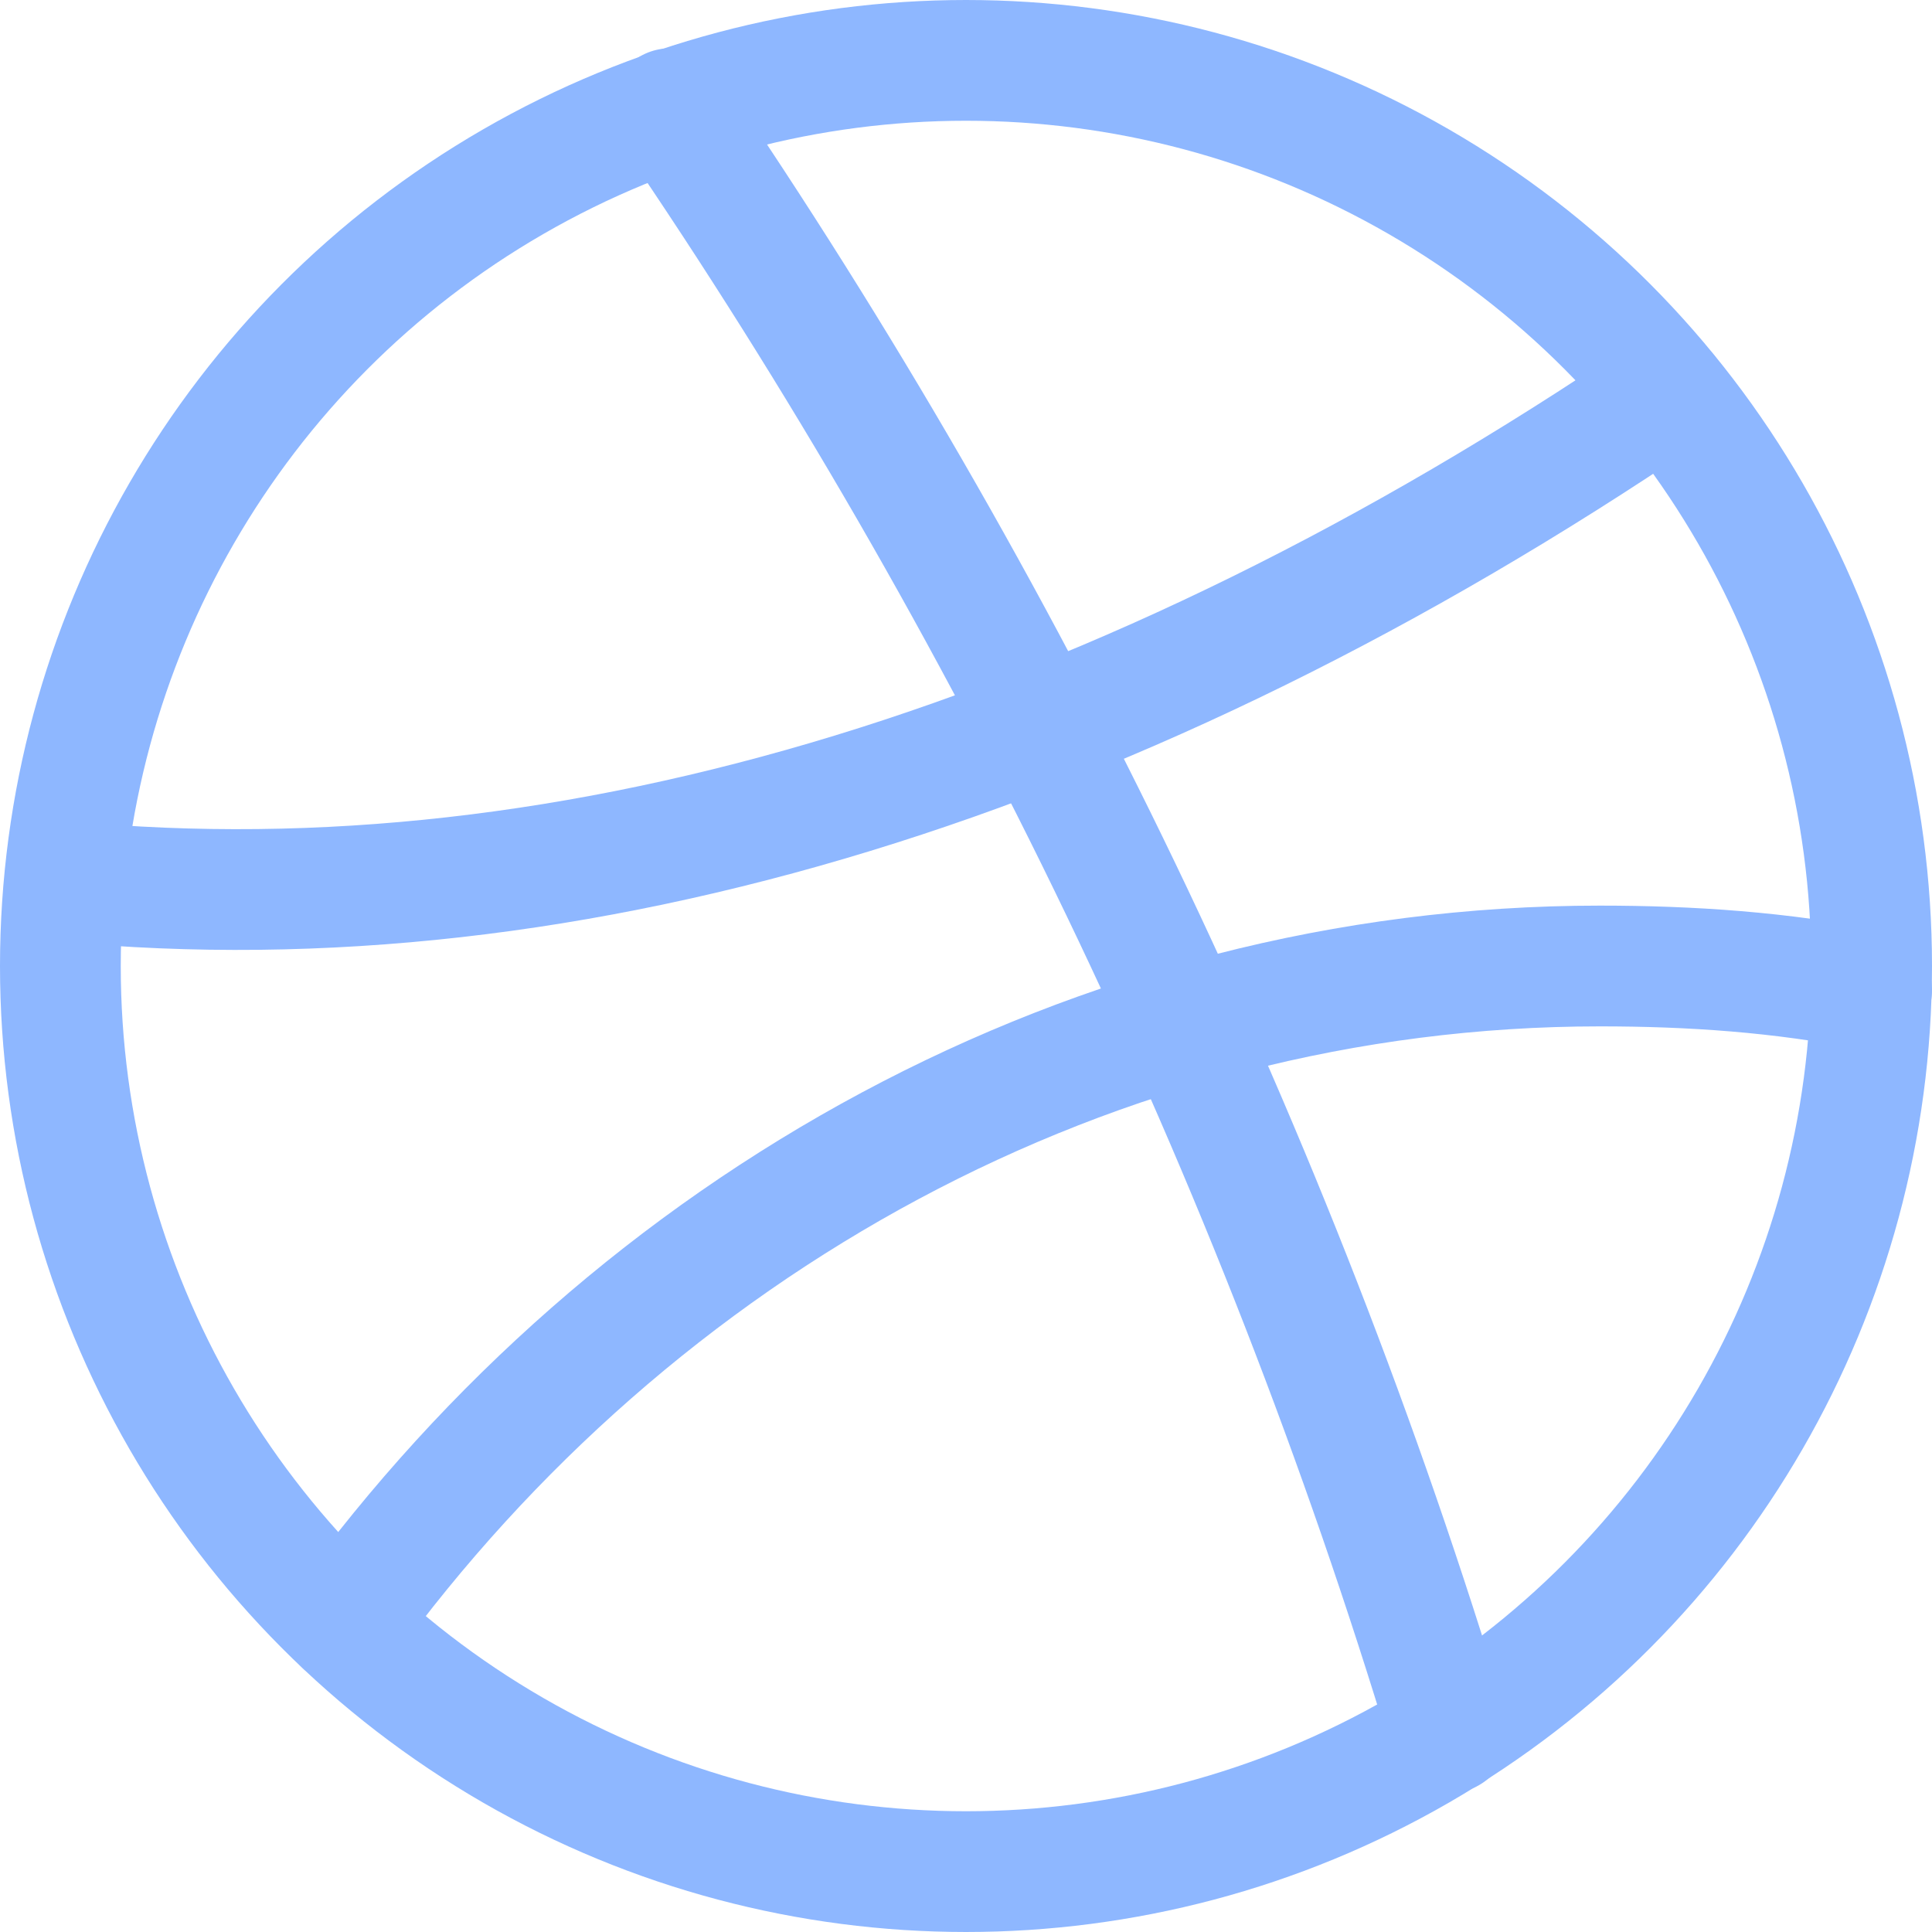 <?xml version="1.0" encoding="utf-8"?>
<svg version="1.1" id="Icons" xmlns="http://www.w3.org/2000/svg" xmlns:xlink="http://www.w3.org/1999/xlink" 
	 viewBox="0 0 32 32" xml:space="preserve">
<style type="text/css">
	.st0{fill:none;stroke:rgb(142, 183, 255);stroke-width:2;stroke-linecap:round;stroke-linejoin:round;stroke-miterlimit:10;}
	.st1{fill:none;stroke:rgb(142, 183, 255);stroke-width:2;}
	.st2{fill:none;stroke:rgb(142, 183, 255);stroke-width:2;stroke-miterlimit:10;}
</style>
<circle class="st0" cx="16" cy="16" r="15"/>
<path class="st0" d="M11.1,1.8c5.6,8.2,10,17.3,12.9,26.9"/>
<path class="st0" d="M1.1,14.6c8.4,0.8,17.5-2,26.5-8.1"/>
<path class="st0" d="M5.7,26.9C10.5,20.3,18.1,16,26.5,16c1.5,0,3,0.1,4.5,0.4"/>
</svg>
